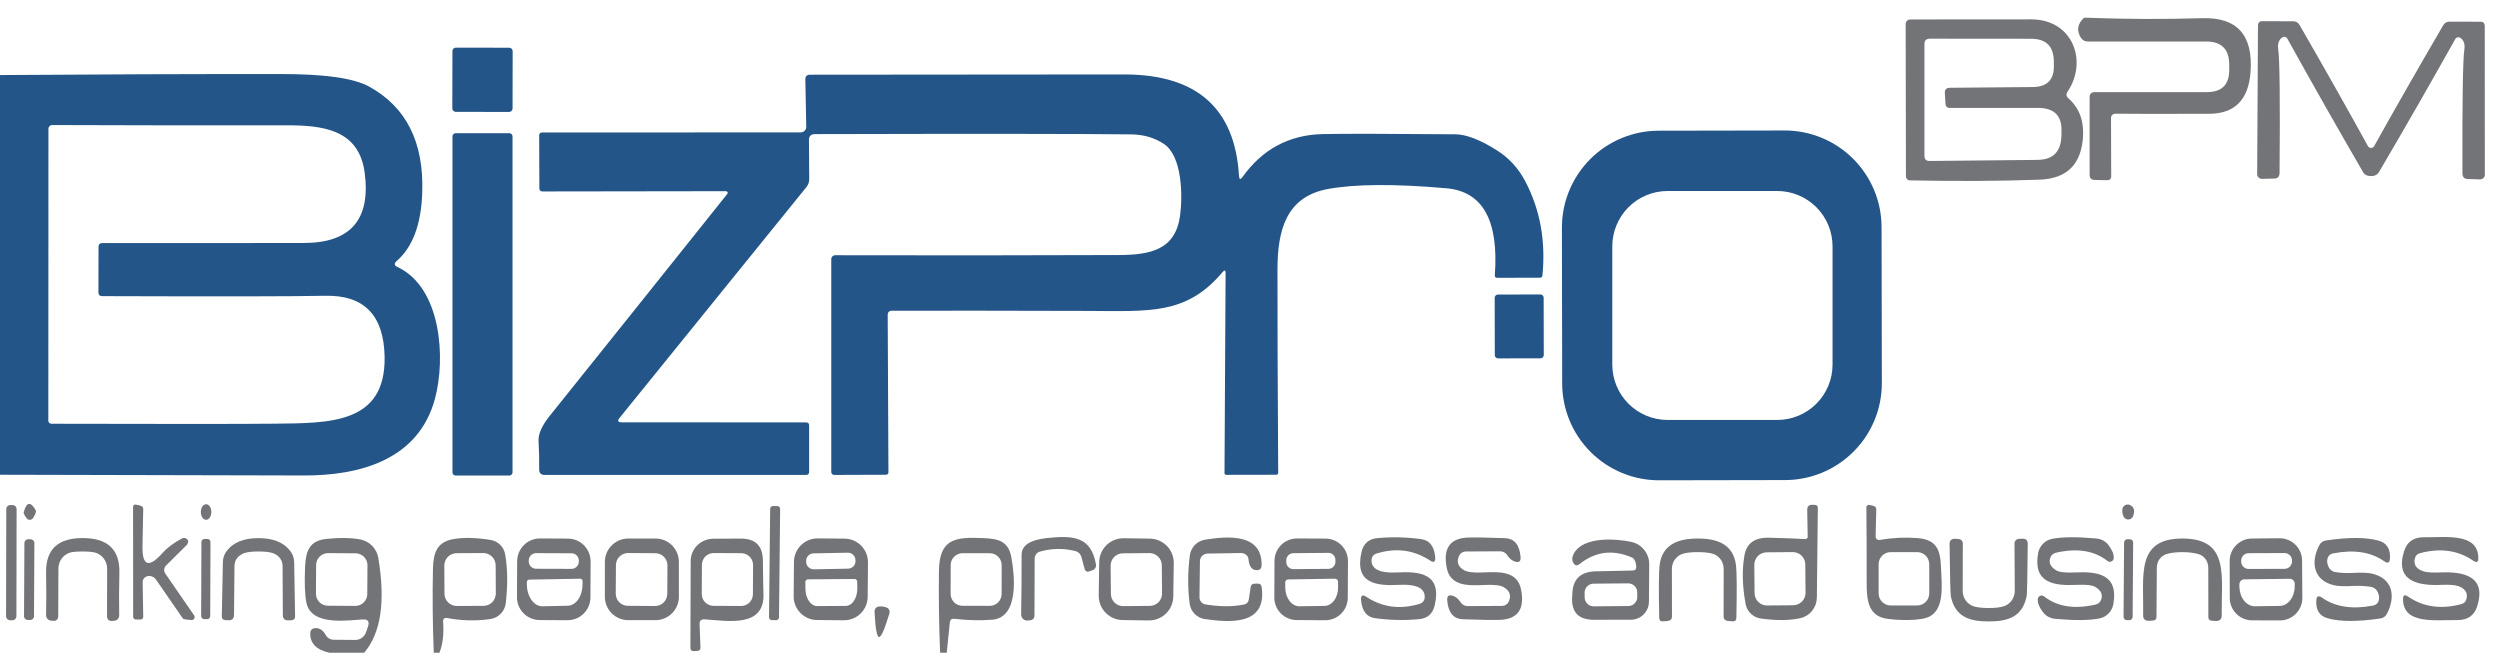 <svg width="110" height="29" viewBox="0 0 110 29" fill="none" xmlns="http://www.w3.org/2000/svg">
<path d="M91.847 0.781C93.524 0.844 95.207 0.851 96.897 0.8C98.434 0.753 99.144 1.544 99.024 3.175C98.933 4.394 98.324 5.005 97.196 5.007C94.977 5.013 93.605 5.011 93.081 5.003C93.055 5.003 93.029 5.007 93.005 5.016C92.981 5.025 92.96 5.039 92.941 5.056C92.923 5.073 92.908 5.094 92.899 5.116C92.889 5.139 92.885 5.163 92.885 5.187L92.893 7.757C92.893 7.874 92.828 7.932 92.698 7.929L92.155 7.917C92.014 7.914 91.943 7.837 91.943 7.685V4.277C91.943 4.128 92.022 4.053 92.179 4.053H97.1C97.763 4.053 98.091 3.723 98.086 3.064V2.832C98.081 2.162 97.743 1.826 97.072 1.826H91.871C91.728 1.826 91.62 1.765 91.548 1.643C91.362 1.334 91.411 1.047 91.696 0.781H91.847Z" fill="#727477"/>
<path d="M91.013 4.329C91.521 4.776 91.729 5.4 91.636 6.201C91.511 7.294 90.882 7.862 89.748 7.905C88.021 7.969 86.116 7.979 84.033 7.937C83.987 7.936 83.943 7.917 83.911 7.884C83.879 7.851 83.861 7.807 83.861 7.761L83.849 1.056C83.849 1.003 83.871 0.952 83.908 0.915C83.947 0.877 83.999 0.856 84.052 0.856C87.352 0.851 89.137 0.85 89.409 0.852C91.217 0.876 91.868 2.708 90.973 4.033C90.899 4.143 90.912 4.241 91.013 4.329ZM85.793 3.862L89.437 3.83C90.07 3.825 90.382 3.511 90.371 2.888L90.367 2.676C90.354 2.032 90.022 1.709 89.373 1.706L84.919 1.702C84.756 1.702 84.675 1.78 84.675 1.934V6.851C84.675 7.008 84.751 7.085 84.903 7.083L89.644 7.035C90.334 7.03 90.686 6.674 90.702 5.969L90.706 5.75C90.719 5.084 90.377 4.751 89.68 4.748H85.801C85.673 4.748 85.606 4.685 85.601 4.56L85.573 4.093C85.565 3.942 85.638 3.864 85.793 3.862Z" fill="#727477"/>
<path d="M104.328 6.508C104.355 6.508 104.381 6.501 104.408 6.488C104.429 6.477 104.448 6.457 104.464 6.428C105.361 4.818 106.373 3.046 107.501 1.112C107.565 1.005 107.66 0.952 107.785 0.952L109.142 0.956C109.267 0.956 109.329 1.023 109.329 1.156L109.333 7.693C109.333 7.72 109.328 7.747 109.317 7.772C109.305 7.796 109.289 7.819 109.269 7.837C109.248 7.856 109.224 7.871 109.197 7.88C109.171 7.89 109.142 7.894 109.114 7.893L108.587 7.877C108.427 7.874 108.347 7.789 108.347 7.622C108.337 4.458 108.365 2.644 108.431 2.181C108.466 1.934 108.405 1.761 108.248 1.663C108.23 1.651 108.21 1.644 108.19 1.64C108.169 1.637 108.148 1.638 108.128 1.643C108.108 1.649 108.088 1.658 108.072 1.671C108.056 1.684 108.042 1.7 108.032 1.718C106.96 3.634 105.841 5.585 104.676 7.57C104.606 7.689 104.489 7.749 104.324 7.749C104.159 7.749 104.042 7.689 103.973 7.57C102.818 5.579 101.709 3.624 100.644 1.702C100.635 1.684 100.622 1.667 100.605 1.654C100.589 1.641 100.57 1.631 100.55 1.625C100.529 1.62 100.508 1.618 100.487 1.621C100.467 1.624 100.447 1.631 100.429 1.643C100.272 1.741 100.209 1.914 100.241 2.162C100.308 2.624 100.328 4.438 100.301 7.602C100.301 7.769 100.221 7.854 100.062 7.857L99.535 7.869C99.506 7.87 99.478 7.866 99.451 7.856C99.425 7.847 99.4 7.832 99.38 7.813C99.359 7.795 99.343 7.772 99.332 7.748C99.321 7.723 99.315 7.696 99.315 7.669L99.351 1.132C99.351 0.999 99.414 0.932 99.539 0.932L100.896 0.936C101.021 0.936 101.115 0.989 101.179 1.096C102.297 3.036 103.3 4.813 104.189 6.428C104.205 6.457 104.223 6.477 104.244 6.488C104.271 6.501 104.299 6.508 104.328 6.508Z" fill="#727477"/>
<path d="M22.406 2.1L20.059 2.096C19.975 2.095 19.907 2.163 19.907 2.247L19.902 4.769C19.902 4.853 19.97 4.921 20.054 4.921L22.401 4.926C22.484 4.926 22.552 4.858 22.553 4.774L22.557 2.252C22.557 2.168 22.489 2.1 22.406 2.1Z" fill="#235589"/>
<path d="M0 20.889V3.303C4.14 3.271 8.282 3.256 12.425 3.259C14.296 3.259 15.565 3.441 16.233 3.806C17.872 4.7 18.654 6.254 18.579 8.468C18.534 9.867 18.159 10.873 17.454 11.485C17.331 11.594 17.343 11.682 17.49 11.749C19.418 12.651 19.621 15.76 19.138 17.544C18.416 20.238 15.825 20.928 13.371 20.921C8.914 20.91 4.457 20.899 0 20.889ZM4.506 10.695C7.641 10.698 10.596 10.696 13.371 10.691C15.428 10.688 16.319 9.656 16.045 7.594C15.79 5.666 14.149 5.51 12.573 5.514C9.148 5.519 5.721 5.516 2.291 5.502C2.249 5.502 2.208 5.519 2.178 5.549C2.148 5.579 2.131 5.62 2.131 5.662L2.127 18.514C2.127 18.549 2.142 18.582 2.167 18.607C2.193 18.632 2.227 18.645 2.263 18.645C7.407 18.659 10.677 18.657 12.074 18.642C14.472 18.614 16.967 18.669 16.923 15.712C16.894 13.876 16.024 12.977 14.313 13.014C12.998 13.043 9.728 13.048 4.502 13.03C4.385 13.03 4.328 12.973 4.331 12.858L4.335 10.863C4.335 10.751 4.392 10.695 4.506 10.695Z" fill="#235589"/>
<path d="M53.787 11.98C52.186 13.872 50.566 13.688 47.804 13.68C44.422 13.67 41.572 13.667 39.254 13.672C39.124 13.672 39.059 13.736 39.059 13.864L39.091 20.773C39.091 20.847 39.054 20.886 38.979 20.889L36.708 20.897C36.691 20.897 36.673 20.894 36.658 20.888C36.642 20.882 36.627 20.873 36.615 20.862C36.602 20.85 36.593 20.837 36.586 20.821C36.58 20.806 36.576 20.79 36.576 20.773V11.401C36.576 11.356 36.594 11.312 36.628 11.28C36.66 11.248 36.705 11.23 36.752 11.23C40.889 11.24 45.035 11.238 49.189 11.222C50.598 11.218 51.715 11.01 51.923 9.49C52.042 8.615 52.019 6.875 51.216 6.336C50.804 6.062 50.326 5.921 49.783 5.913C47.599 5.887 42.957 5.883 35.858 5.901C35.682 5.901 35.594 5.989 35.594 6.165L35.606 7.881C35.609 8.007 35.564 8.133 35.479 8.236L27.265 18.382C27.155 18.515 27.186 18.582 27.356 18.582L35.467 18.586C35.557 18.586 35.602 18.63 35.602 18.717V20.757C35.602 20.85 35.557 20.897 35.467 20.897H23.964C23.801 20.897 23.722 20.816 23.724 20.653C23.73 20.233 23.72 19.816 23.696 19.404C23.68 19.095 23.845 18.725 24.191 18.294C26.575 15.322 29.179 12.068 32.002 8.532C32.011 8.521 32.017 8.508 32.019 8.495C32.02 8.481 32.018 8.467 32.011 8.455C32.005 8.442 31.995 8.431 31.983 8.424C31.971 8.416 31.957 8.412 31.942 8.412L23.872 8.424C23.779 8.424 23.732 8.377 23.732 8.284L23.724 5.961C23.724 5.873 23.768 5.83 23.856 5.83L35.223 5.825C35.257 5.825 35.289 5.819 35.32 5.807C35.351 5.795 35.379 5.777 35.402 5.755C35.426 5.733 35.444 5.706 35.457 5.677C35.469 5.648 35.475 5.617 35.475 5.586L35.435 3.495C35.432 3.356 35.502 3.287 35.646 3.287C44.807 3.279 49.423 3.275 49.492 3.275C52.666 3.283 54.341 4.773 54.517 7.745C54.528 7.902 54.578 7.917 54.669 7.789C55.544 6.568 56.712 5.939 58.173 5.901C59.022 5.88 60.974 5.883 64.028 5.909C64.512 5.912 65.123 6.146 65.86 6.612C66.387 6.944 66.799 7.39 67.097 7.949C67.76 9.197 68.017 10.584 67.868 12.112C67.863 12.184 67.823 12.22 67.748 12.22L65.88 12.223C65.8 12.223 65.764 12.186 65.772 12.112C65.951 9.701 65.242 8.425 63.645 8.284C61.373 8.085 59.634 8.095 58.428 8.316C56.581 8.659 56.213 10.14 56.209 11.848C56.206 14.049 56.217 17.032 56.241 20.797C56.241 20.858 56.211 20.889 56.149 20.889L53.962 20.893C53.906 20.893 53.878 20.867 53.878 20.817L53.926 12.012C53.926 11.882 53.88 11.871 53.787 11.98Z" fill="#235589"/>
<path d="M82.801 16.853C82.802 17.413 82.693 17.967 82.48 18.485C82.266 19.003 81.953 19.473 81.558 19.869C81.163 20.266 80.694 20.581 80.177 20.796C79.66 21.011 79.106 21.122 78.546 21.123L73.006 21.133C72.446 21.134 71.892 21.025 71.374 20.811C70.856 20.598 70.386 20.285 69.99 19.89C69.593 19.494 69.278 19.025 69.063 18.508C68.848 17.991 68.737 17.437 68.736 16.878L68.724 10.021C68.723 9.461 68.832 8.906 69.046 8.389C69.259 7.871 69.572 7.401 69.967 7.004C70.362 6.608 70.832 6.293 71.349 6.078C71.865 5.863 72.419 5.751 72.979 5.751L78.519 5.741C79.079 5.74 79.633 5.849 80.151 6.062C80.669 6.276 81.139 6.589 81.536 6.984C81.932 7.379 82.247 7.849 82.462 8.365C82.677 8.882 82.788 9.436 82.789 9.996L82.801 16.853ZM80.632 10.839C80.632 10.519 80.569 10.202 80.447 9.907C80.324 9.611 80.145 9.343 79.919 9.117C79.693 8.891 79.424 8.712 79.129 8.589C78.834 8.467 78.517 8.404 78.197 8.404H73.376C72.73 8.404 72.111 8.66 71.654 9.117C71.198 9.574 70.941 10.193 70.941 10.839V16.043C70.941 16.689 71.198 17.308 71.654 17.765C72.111 18.221 72.73 18.478 73.376 18.478H78.197C78.517 18.478 78.834 18.415 79.129 18.293C79.424 18.17 79.693 17.991 79.919 17.765C80.145 17.539 80.324 17.27 80.447 16.975C80.569 16.68 80.632 16.363 80.632 16.043V10.839Z" fill="#235589"/>
<path d="M22.411 5.861H20.048C19.971 5.861 19.909 5.924 19.909 6.001V20.785C19.909 20.862 19.971 20.924 20.048 20.924H22.411C22.488 20.924 22.551 20.862 22.551 20.785V6.001C22.551 5.924 22.488 5.861 22.411 5.861Z" fill="#235589"/>
<path d="M67.778 12.956L65.91 12.96C65.83 12.96 65.766 13.024 65.766 13.104L65.771 15.626C65.771 15.705 65.835 15.77 65.915 15.769L67.782 15.766C67.862 15.766 67.926 15.702 67.926 15.622L67.921 13.1C67.921 13.02 67.857 12.956 67.778 12.956Z" fill="#235589"/>
<path d="M0.551 22.222L0.455 22.222C0.356 22.221 0.276 22.302 0.276 22.401L0.267 27.111C0.267 27.21 0.347 27.29 0.447 27.291L0.542 27.291C0.642 27.291 0.722 27.211 0.722 27.111L0.731 22.402C0.731 22.302 0.65 22.222 0.551 22.222Z" fill="#727477"/>
<path d="M1.042 22.541C1.167 22.083 1.342 22.051 1.569 22.445C1.603 22.504 1.566 22.619 1.457 22.793C1.441 22.816 1.42 22.836 1.395 22.85C1.37 22.864 1.342 22.872 1.313 22.873C1.285 22.873 1.257 22.867 1.232 22.855C1.207 22.842 1.185 22.823 1.169 22.8C1.074 22.67 1.031 22.584 1.042 22.541Z" fill="#727477"/>
<path d="M6.278 25.618L6.302 27.135C6.305 27.217 6.257 27.259 6.159 27.259H6.007C5.908 27.259 5.859 27.217 5.859 27.135L5.855 22.317C5.855 22.219 5.91 22.183 6.019 22.21L6.175 22.246C6.262 22.267 6.305 22.322 6.302 22.409L6.27 24.03C6.254 24.91 6.551 25.008 7.16 24.321C7.357 24.1 7.635 23.893 7.995 23.698C8.077 23.653 8.154 23.66 8.226 23.718C8.269 23.753 8.286 23.794 8.278 23.842C8.273 23.871 8.266 23.898 8.257 23.919C8.248 23.941 8.237 23.959 8.226 23.97L7.308 24.88C7.261 24.927 7.232 24.989 7.225 25.054C7.219 25.119 7.235 25.183 7.272 25.235L8.541 27.075C8.556 27.096 8.565 27.121 8.566 27.147C8.566 27.173 8.559 27.198 8.545 27.22C8.531 27.242 8.511 27.26 8.487 27.271C8.463 27.282 8.436 27.286 8.41 27.283L8.162 27.255C8.098 27.247 8.057 27.229 8.038 27.203L6.865 25.503C6.826 25.445 6.769 25.399 6.704 25.372C6.638 25.344 6.567 25.336 6.501 25.349C6.435 25.362 6.378 25.395 6.338 25.444C6.297 25.492 6.277 25.553 6.278 25.618Z" fill="#727477"/>
<path d="M8.837 22.529C8.836 22.718 8.94 22.872 9.068 22.872C9.195 22.872 9.299 22.719 9.3 22.529C9.3 22.34 9.197 22.186 9.069 22.186C8.941 22.186 8.837 22.339 8.837 22.529Z" fill="#727477"/>
<path d="M34.204 22.267L34.012 22.265C33.944 22.264 33.888 22.319 33.887 22.387L33.837 27.16C33.836 27.229 33.891 27.285 33.959 27.285L34.151 27.288C34.219 27.288 34.275 27.233 34.276 27.165L34.326 22.392C34.327 22.323 34.272 22.267 34.204 22.267Z" fill="#727477"/>
<path d="M79.538 23.627L79.518 22.437C79.516 22.283 79.59 22.207 79.742 22.21L79.858 22.214C79.892 22.214 79.924 22.226 79.948 22.249C79.972 22.271 79.985 22.302 79.985 22.334L79.942 26.285C79.939 26.5 79.867 26.707 79.734 26.873C79.603 27.039 79.419 27.154 79.215 27.199C78.747 27.305 78.168 27.311 77.479 27.215C77.314 27.193 77.16 27.119 77.039 27.005C76.919 26.891 76.838 26.742 76.808 26.58C76.662 25.798 76.645 25.082 76.756 24.433C76.849 23.901 77.212 23.643 77.842 23.659C78.696 23.683 79.188 23.701 79.319 23.715C79.465 23.73 79.538 23.701 79.538 23.627ZM79.433 24.834C79.433 24.762 79.418 24.691 79.389 24.625C79.362 24.559 79.321 24.499 79.27 24.449C79.218 24.399 79.158 24.359 79.091 24.332C79.025 24.305 78.953 24.292 78.881 24.292L77.732 24.302C77.66 24.303 77.589 24.318 77.523 24.346C77.457 24.374 77.397 24.415 77.347 24.466C77.296 24.517 77.257 24.578 77.23 24.644C77.203 24.711 77.189 24.782 77.19 24.854L77.201 26.099C77.201 26.171 77.216 26.242 77.245 26.308C77.272 26.374 77.313 26.434 77.364 26.484C77.416 26.535 77.477 26.574 77.543 26.601C77.609 26.628 77.681 26.642 77.753 26.641L78.902 26.631C78.974 26.63 79.045 26.616 79.111 26.587C79.177 26.559 79.237 26.519 79.287 26.468C79.338 26.416 79.377 26.356 79.404 26.289C79.431 26.223 79.445 26.151 79.444 26.079L79.433 24.834Z" fill="#727477"/>
<path d="M82.767 23.75C83.299 23.657 83.842 23.633 84.396 23.678C85.182 23.746 85.374 24.169 85.402 24.928C85.438 25.742 85.561 26.744 84.931 27.111C84.516 27.351 83.402 27.287 83.011 27.223C82.189 27.095 82.133 26.385 82.133 25.626C82.135 24.527 82.132 23.426 82.121 22.322C82.12 22.306 82.124 22.29 82.13 22.275C82.137 22.261 82.147 22.248 82.16 22.238C82.173 22.228 82.187 22.221 82.204 22.218C82.22 22.214 82.237 22.214 82.252 22.218L82.4 22.25C82.507 22.271 82.559 22.326 82.556 22.413L82.528 23.575C82.523 23.721 82.603 23.78 82.767 23.75ZM84.887 24.824C84.887 24.754 84.873 24.685 84.846 24.621C84.82 24.556 84.781 24.498 84.731 24.449C84.682 24.399 84.623 24.36 84.559 24.334C84.495 24.307 84.426 24.293 84.356 24.293H83.19C83.049 24.293 82.915 24.349 82.815 24.449C82.715 24.548 82.66 24.683 82.66 24.824V26.109C82.66 26.25 82.715 26.385 82.815 26.485C82.915 26.584 83.049 26.64 83.19 26.64H84.356C84.426 26.64 84.495 26.626 84.559 26.6C84.623 26.573 84.682 26.534 84.731 26.485C84.781 26.435 84.82 26.377 84.846 26.312C84.873 26.248 84.887 26.179 84.887 26.109V24.824Z" fill="#727477"/>
<path d="M93.38 22.437C93.38 22.398 93.39 22.358 93.409 22.323C93.428 22.288 93.455 22.259 93.488 22.237C93.522 22.215 93.56 22.202 93.6 22.199C93.639 22.195 93.679 22.202 93.715 22.218C93.902 22.303 93.948 22.468 93.855 22.713C93.84 22.751 93.815 22.785 93.782 22.81C93.75 22.836 93.711 22.852 93.67 22.857C93.629 22.862 93.587 22.855 93.55 22.838C93.512 22.821 93.48 22.794 93.456 22.761C93.405 22.686 93.38 22.578 93.38 22.437Z" fill="#727477"/>
<path d="M3.644 23.674C4.666 23.678 5.284 24.11 5.253 25.227C5.237 25.863 5.234 26.478 5.245 27.071C5.247 27.133 5.225 27.193 5.183 27.239C5.141 27.284 5.083 27.311 5.021 27.315L4.909 27.323C4.884 27.324 4.858 27.32 4.834 27.312C4.81 27.303 4.788 27.289 4.769 27.271C4.75 27.253 4.735 27.231 4.725 27.207C4.715 27.183 4.71 27.157 4.71 27.131L4.714 25.02C4.715 24.848 4.655 24.681 4.546 24.548C4.436 24.416 4.284 24.327 4.115 24.297C3.995 24.276 3.838 24.265 3.644 24.265C3.447 24.265 3.289 24.275 3.169 24.293C3.001 24.323 2.848 24.412 2.739 24.544C2.629 24.677 2.569 24.843 2.57 25.016L2.562 27.127C2.562 27.153 2.557 27.179 2.547 27.203C2.537 27.227 2.522 27.249 2.503 27.267C2.485 27.285 2.462 27.299 2.438 27.308C2.414 27.317 2.388 27.32 2.363 27.319L2.251 27.307C2.189 27.303 2.131 27.276 2.089 27.231C2.048 27.185 2.025 27.125 2.028 27.063C2.041 26.47 2.041 25.855 2.028 25.219C2.004 24.102 2.622 23.674 3.644 23.674Z" fill="#727477"/>
<path d="M11.375 23.678C12.024 23.678 12.491 23.869 12.776 24.249C12.883 24.389 12.941 24.56 12.944 24.736L12.984 27.111C12.986 27.226 12.931 27.285 12.816 27.291L12.692 27.295C12.527 27.303 12.445 27.223 12.445 27.055L12.433 24.884C12.433 24.766 12.39 24.649 12.311 24.55C12.232 24.451 12.121 24.375 11.994 24.333C11.85 24.288 11.644 24.265 11.375 24.265C11.106 24.265 10.9 24.288 10.757 24.333C10.63 24.375 10.519 24.45 10.44 24.548C10.361 24.646 10.319 24.762 10.318 24.88L10.297 27.051C10.297 27.219 10.215 27.299 10.05 27.291L9.926 27.287C9.812 27.281 9.756 27.221 9.759 27.107L9.807 24.732C9.809 24.556 9.868 24.385 9.974 24.245C10.259 23.865 10.726 23.676 11.375 23.678Z" fill="#727477"/>
<path d="M16.025 28.72H14.488C13.93 28.595 13.65 28.315 13.65 27.881C13.65 27.724 13.729 27.643 13.886 27.638C14.069 27.633 14.217 27.732 14.329 27.937C14.363 28 14.413 28.053 14.474 28.09C14.535 28.127 14.604 28.148 14.676 28.149L15.634 28.157C15.739 28.158 15.842 28.124 15.929 28.06C16.015 27.997 16.079 27.906 16.113 27.802L16.193 27.562C16.265 27.344 16.186 27.241 15.957 27.255C15.331 27.287 13.698 27.562 13.483 26.524C13.413 26.184 13.393 25.657 13.423 24.944C13.455 24.225 13.626 23.786 14.373 23.71C14.947 23.652 15.44 23.66 15.849 23.734C16.049 23.772 16.231 23.869 16.373 24.014C16.515 24.158 16.61 24.342 16.644 24.541C16.968 26.459 16.762 27.852 16.025 28.72ZM16.169 24.876C16.17 24.807 16.157 24.738 16.13 24.674C16.104 24.61 16.066 24.552 16.017 24.502C15.969 24.453 15.911 24.414 15.847 24.387C15.784 24.36 15.715 24.346 15.646 24.345L14.441 24.337C14.371 24.336 14.303 24.349 14.239 24.376C14.175 24.402 14.116 24.44 14.067 24.489C14.018 24.537 13.979 24.595 13.952 24.659C13.925 24.723 13.911 24.791 13.91 24.86L13.901 26.121C13.901 26.191 13.914 26.259 13.94 26.323C13.966 26.387 14.004 26.446 14.053 26.495C14.101 26.544 14.159 26.583 14.223 26.61C14.287 26.637 14.355 26.651 14.424 26.652L15.63 26.66C15.699 26.661 15.768 26.648 15.832 26.622C15.896 26.596 15.954 26.557 16.003 26.509C16.053 26.46 16.092 26.402 16.119 26.338C16.146 26.275 16.16 26.206 16.16 26.137L16.169 24.876Z" fill="#727477"/>
<path d="M19.334 28.72C19.251 28.72 19.169 28.72 19.086 28.72C19.036 27.495 19.024 26.265 19.05 25.028C19.066 24.305 19.234 23.842 19.96 23.718C20.41 23.641 20.953 23.655 21.589 23.758C21.748 23.784 21.895 23.859 22.01 23.973C22.124 24.086 22.2 24.233 22.227 24.393C22.337 25.018 22.346 25.731 22.255 26.532C22.236 26.709 22.159 26.874 22.035 27.002C21.911 27.13 21.749 27.213 21.573 27.239C20.958 27.329 20.329 27.315 19.685 27.195C19.549 27.168 19.487 27.226 19.497 27.366C19.537 27.901 19.483 28.352 19.334 28.72ZM21.809 24.874C21.809 24.803 21.794 24.732 21.767 24.666C21.739 24.601 21.699 24.541 21.648 24.491C21.598 24.441 21.537 24.401 21.471 24.374C21.405 24.347 21.335 24.334 21.264 24.334L20.09 24.34C20.019 24.34 19.948 24.355 19.883 24.383C19.817 24.41 19.757 24.451 19.707 24.501C19.657 24.552 19.617 24.612 19.59 24.678C19.563 24.744 19.55 24.814 19.55 24.886L19.557 26.123C19.557 26.194 19.571 26.265 19.599 26.331C19.627 26.396 19.667 26.456 19.718 26.506C19.768 26.556 19.828 26.596 19.894 26.623C19.96 26.65 20.031 26.663 20.102 26.663L21.276 26.657C21.347 26.657 21.417 26.642 21.483 26.615C21.549 26.587 21.608 26.547 21.659 26.496C21.709 26.445 21.748 26.385 21.775 26.319C21.802 26.253 21.816 26.183 21.816 26.111L21.809 24.874Z" fill="#727477"/>
<path d="M25.979 26.289C25.978 26.556 25.87 26.811 25.681 26.999C25.491 27.187 25.235 27.291 24.968 27.29L23.747 27.283C23.48 27.282 23.225 27.175 23.037 26.985C22.849 26.796 22.745 26.539 22.746 26.272L22.755 24.692C22.756 24.425 22.863 24.17 23.053 23.982C23.242 23.795 23.499 23.69 23.766 23.691L24.987 23.698C25.254 23.699 25.509 23.806 25.697 23.996C25.884 24.186 25.989 24.442 25.987 24.709L25.979 26.289ZM25.468 24.668C25.469 24.626 25.46 24.584 25.444 24.544C25.428 24.505 25.404 24.469 25.375 24.439C25.345 24.409 25.309 24.385 25.27 24.369C25.231 24.352 25.189 24.344 25.146 24.344L23.59 24.338C23.547 24.338 23.505 24.346 23.466 24.363C23.427 24.379 23.391 24.402 23.361 24.432C23.331 24.462 23.307 24.498 23.29 24.537C23.274 24.576 23.265 24.618 23.265 24.66L23.265 24.701C23.265 24.743 23.273 24.785 23.289 24.824C23.305 24.863 23.329 24.899 23.359 24.929C23.389 24.959 23.424 24.983 23.464 25C23.503 25.016 23.545 25.025 23.587 25.025L25.144 25.03C25.186 25.03 25.228 25.022 25.268 25.006C25.307 24.99 25.343 24.966 25.373 24.936C25.403 24.907 25.427 24.871 25.443 24.832C25.46 24.793 25.468 24.751 25.468 24.708L25.468 24.668ZM25.524 25.463L23.281 25.503C23.268 25.503 23.254 25.506 23.242 25.512C23.229 25.518 23.218 25.526 23.209 25.536C23.2 25.546 23.192 25.558 23.188 25.57C23.183 25.583 23.181 25.597 23.181 25.61V25.73C23.184 25.856 23.203 25.981 23.239 26.096C23.275 26.212 23.326 26.317 23.39 26.405C23.454 26.493 23.529 26.562 23.611 26.609C23.693 26.655 23.78 26.678 23.868 26.676L24.985 26.652C25.162 26.648 25.329 26.544 25.45 26.362C25.571 26.18 25.637 25.936 25.632 25.682V25.562C25.631 25.549 25.628 25.535 25.623 25.523C25.617 25.511 25.609 25.499 25.599 25.49C25.589 25.481 25.577 25.474 25.564 25.469C25.552 25.464 25.538 25.462 25.524 25.463Z" fill="#727477"/>
<path d="M29.871 26.257C29.871 26.53 29.762 26.792 29.569 26.985C29.376 27.178 29.114 27.287 28.841 27.287H27.644C27.37 27.287 27.109 27.178 26.916 26.985C26.722 26.792 26.614 26.53 26.614 26.257V24.724C26.614 24.451 26.722 24.189 26.916 23.996C27.109 23.803 27.37 23.695 27.644 23.695H28.841C29.114 23.695 29.376 23.803 29.569 23.996C29.762 24.189 29.871 24.451 29.871 24.724V26.257ZM29.368 24.88C29.369 24.81 29.355 24.74 29.329 24.675C29.303 24.61 29.264 24.551 29.214 24.501C29.165 24.451 29.106 24.411 29.042 24.383C28.977 24.356 28.907 24.342 28.837 24.341L27.64 24.333C27.57 24.332 27.5 24.346 27.435 24.372C27.37 24.399 27.311 24.438 27.261 24.487C27.21 24.536 27.171 24.595 27.143 24.66C27.116 24.724 27.102 24.794 27.101 24.864L27.093 26.117C27.092 26.188 27.105 26.257 27.132 26.322C27.158 26.387 27.197 26.447 27.247 26.497C27.296 26.547 27.355 26.586 27.419 26.614C27.484 26.641 27.553 26.655 27.624 26.656L28.821 26.664C28.891 26.665 28.961 26.651 29.026 26.625C29.091 26.599 29.15 26.559 29.2 26.51C29.25 26.461 29.29 26.402 29.317 26.337C29.345 26.273 29.359 26.203 29.36 26.133L29.368 24.88Z" fill="#727477"/>
<path d="M30.781 27.454L30.821 28.492C30.823 28.585 30.779 28.634 30.689 28.64L30.533 28.648C30.43 28.653 30.378 28.604 30.378 28.5L30.39 24.68C30.391 24.421 30.497 24.172 30.686 23.989C30.874 23.805 31.129 23.703 31.395 23.703L32.597 23.698C33.236 23.696 33.559 24.014 33.567 24.652C33.577 25.515 33.585 25.984 33.591 26.061C33.694 27.642 32.026 27.319 31.012 27.251C30.853 27.24 30.776 27.308 30.781 27.454ZM33.135 24.862C33.135 24.794 33.122 24.726 33.096 24.663C33.071 24.6 33.033 24.543 32.985 24.494C32.937 24.446 32.88 24.407 32.817 24.381C32.754 24.354 32.687 24.341 32.619 24.34L31.406 24.334C31.337 24.334 31.27 24.347 31.207 24.372C31.144 24.398 31.086 24.436 31.038 24.484C30.989 24.532 30.951 24.589 30.924 24.652C30.898 24.715 30.884 24.782 30.884 24.85L30.877 26.135C30.877 26.203 30.89 26.271 30.916 26.334C30.941 26.397 30.979 26.454 31.027 26.503C31.075 26.551 31.132 26.59 31.195 26.616C31.258 26.643 31.325 26.657 31.393 26.657L32.607 26.663C32.675 26.663 32.742 26.651 32.806 26.625C32.869 26.599 32.926 26.561 32.974 26.513C33.023 26.465 33.061 26.408 33.088 26.345C33.114 26.283 33.128 26.215 33.128 26.147L33.135 24.862Z" fill="#727477"/>
<path d="M38.178 26.263C38.175 26.538 38.064 26.801 37.868 26.994C37.671 27.187 37.406 27.294 37.131 27.292L35.95 27.281C35.675 27.279 35.412 27.167 35.219 26.971C35.026 26.775 34.919 26.51 34.921 26.235L34.934 24.718C34.937 24.443 35.048 24.18 35.245 23.987C35.441 23.794 35.706 23.687 35.981 23.689L37.163 23.7C37.438 23.702 37.701 23.814 37.894 24.01C38.087 24.206 38.193 24.471 38.191 24.747L38.178 26.263ZM37.641 24.643C37.639 24.556 37.603 24.472 37.54 24.411C37.477 24.35 37.392 24.317 37.304 24.319L35.795 24.348C35.752 24.349 35.709 24.358 35.669 24.375C35.629 24.393 35.593 24.418 35.563 24.449C35.533 24.48 35.509 24.517 35.493 24.558C35.477 24.599 35.469 24.642 35.47 24.685L35.471 24.725C35.473 24.813 35.509 24.897 35.573 24.957C35.636 25.018 35.721 25.052 35.809 25.05L37.317 25.021C37.361 25.02 37.404 25.011 37.444 24.993C37.483 24.976 37.519 24.951 37.55 24.919C37.58 24.888 37.603 24.851 37.619 24.811C37.635 24.77 37.643 24.727 37.642 24.683L37.641 24.643ZM37.598 25.475L35.554 25.491C35.538 25.491 35.522 25.494 35.508 25.5C35.493 25.506 35.48 25.515 35.468 25.527C35.457 25.539 35.448 25.552 35.443 25.567C35.437 25.582 35.434 25.598 35.435 25.614L35.439 25.91C35.44 26.111 35.496 26.304 35.593 26.446C35.691 26.588 35.821 26.668 35.958 26.668L37.211 26.66C37.279 26.66 37.346 26.64 37.408 26.602C37.471 26.563 37.527 26.506 37.574 26.435C37.622 26.364 37.659 26.279 37.684 26.186C37.71 26.094 37.722 25.994 37.722 25.894L37.718 25.594C37.718 25.563 37.705 25.532 37.682 25.51C37.66 25.487 37.63 25.475 37.598 25.475Z" fill="#727477"/>
<path d="M41.657 28.72H41.366C41.315 27.535 41.298 26.338 41.314 25.127C41.33 23.695 42.032 23.619 43.282 23.678C43.888 23.706 44.367 23.786 44.499 24.517C44.639 25.279 44.858 27.167 43.661 27.267C43.137 27.309 42.58 27.296 41.992 27.227C41.873 27.213 41.806 27.267 41.793 27.386L41.657 28.72ZM44.073 24.866C44.073 24.797 44.06 24.729 44.033 24.666C44.007 24.602 43.969 24.545 43.92 24.496C43.872 24.447 43.814 24.409 43.751 24.382C43.687 24.356 43.62 24.342 43.551 24.342L42.353 24.34C42.285 24.34 42.217 24.353 42.154 24.38C42.09 24.406 42.032 24.444 41.984 24.493C41.935 24.541 41.897 24.599 41.87 24.662C41.843 24.725 41.83 24.793 41.83 24.862L41.828 26.131C41.828 26.2 41.841 26.268 41.867 26.331C41.893 26.395 41.932 26.453 41.98 26.501C42.029 26.55 42.086 26.588 42.15 26.615C42.213 26.641 42.281 26.655 42.35 26.655L43.547 26.657C43.616 26.657 43.683 26.644 43.747 26.618C43.81 26.591 43.868 26.553 43.917 26.505C43.966 26.456 44.004 26.399 44.031 26.335C44.057 26.272 44.071 26.204 44.071 26.135L44.073 24.866Z" fill="#727477"/>
<path d="M45.525 24.581L45.517 27.087C45.517 27.138 45.499 27.188 45.467 27.226C45.434 27.263 45.389 27.287 45.341 27.291L45.217 27.303C45.181 27.307 45.144 27.302 45.109 27.291C45.074 27.279 45.042 27.259 45.014 27.234C44.987 27.208 44.965 27.177 44.951 27.142C44.936 27.107 44.929 27.069 44.93 27.031C44.946 26.177 44.953 25.303 44.95 24.409C44.95 23.999 45.321 23.754 46.063 23.674C47.213 23.551 48.011 23.599 48.223 24.84C48.232 24.891 48.222 24.944 48.195 24.989C48.168 25.034 48.125 25.069 48.075 25.087L47.943 25.139C47.826 25.179 47.752 25.139 47.72 25.02L47.588 24.533C47.548 24.378 47.455 24.283 47.309 24.245C46.785 24.115 46.264 24.124 45.748 24.273C45.684 24.292 45.627 24.331 45.587 24.387C45.547 24.442 45.525 24.51 45.525 24.581Z" fill="#727477"/>
<path d="M51.625 26.248C51.623 26.388 51.593 26.526 51.538 26.654C51.483 26.783 51.403 26.899 51.302 26.997C51.202 27.095 51.083 27.171 50.953 27.223C50.824 27.275 50.685 27.3 50.544 27.299L49.395 27.282C49.255 27.28 49.117 27.251 48.988 27.196C48.86 27.14 48.744 27.06 48.646 26.96C48.548 26.86 48.471 26.741 48.42 26.611C48.368 26.481 48.343 26.342 48.344 26.202L48.365 24.733C48.367 24.593 48.396 24.455 48.452 24.327C48.507 24.198 48.587 24.082 48.687 23.984C48.788 23.887 48.906 23.81 49.037 23.758C49.166 23.706 49.306 23.681 49.445 23.683L50.595 23.699C50.734 23.701 50.873 23.73 51.002 23.785C51.13 23.841 51.246 23.921 51.344 24.021C51.441 24.122 51.518 24.24 51.57 24.37C51.622 24.5 51.647 24.639 51.645 24.779L51.625 26.248ZM51.119 24.87C51.118 24.799 51.104 24.729 51.076 24.664C51.049 24.599 51.008 24.54 50.958 24.491C50.907 24.441 50.847 24.402 50.782 24.375C50.717 24.349 50.646 24.335 50.576 24.336L49.402 24.346C49.331 24.347 49.261 24.361 49.196 24.389C49.131 24.417 49.072 24.457 49.023 24.507C48.973 24.558 48.934 24.618 48.907 24.683C48.88 24.749 48.867 24.819 48.868 24.89L48.879 26.135C48.879 26.206 48.894 26.276 48.922 26.341C48.949 26.406 48.989 26.465 49.04 26.515C49.09 26.564 49.15 26.603 49.216 26.63C49.281 26.656 49.352 26.67 49.422 26.669L50.596 26.659C50.667 26.658 50.736 26.644 50.801 26.616C50.867 26.588 50.926 26.548 50.975 26.498C51.025 26.447 51.064 26.387 51.09 26.322C51.117 26.256 51.13 26.186 51.13 26.115L51.119 24.87Z" fill="#727477"/>
<path d="M52.797 24.692L52.777 26.273C52.775 26.349 52.8 26.424 52.847 26.482C52.894 26.541 52.96 26.58 53.032 26.592C53.663 26.699 54.228 26.701 54.728 26.6C54.859 26.576 54.933 26.494 54.952 26.353L55.028 25.834C55.041 25.738 55.097 25.688 55.196 25.682L55.319 25.678C55.434 25.67 55.499 25.723 55.515 25.838C55.754 27.562 54.038 27.382 53.016 27.239C52.846 27.216 52.689 27.137 52.568 27.015C52.447 26.893 52.368 26.735 52.346 26.564C52.255 25.875 52.258 25.163 52.354 24.429C52.377 24.259 52.455 24.101 52.574 23.978C52.695 23.855 52.851 23.774 53.02 23.746C53.982 23.591 55.535 23.447 55.511 24.868C55.508 25.02 55.431 25.093 55.279 25.087C55.077 25.079 54.961 24.916 54.932 24.596C54.925 24.523 54.887 24.455 54.824 24.406C54.762 24.357 54.681 24.331 54.597 24.333L53.136 24.357C53.046 24.359 52.96 24.395 52.897 24.458C52.834 24.52 52.798 24.604 52.797 24.692Z" fill="#727477"/>
<path d="M59.302 26.305C59.302 26.435 59.275 26.564 59.225 26.684C59.174 26.803 59.101 26.912 59.009 27.004C58.916 27.095 58.807 27.167 58.686 27.217C58.566 27.266 58.437 27.291 58.307 27.29L57.054 27.283C56.792 27.282 56.54 27.176 56.356 26.99C56.171 26.803 56.068 26.551 56.07 26.288L56.078 24.676C56.078 24.546 56.105 24.417 56.155 24.297C56.206 24.178 56.279 24.069 56.371 23.977C56.464 23.886 56.573 23.814 56.694 23.765C56.814 23.715 56.943 23.691 57.073 23.691L58.326 23.698C58.589 23.699 58.84 23.805 59.024 23.991C59.209 24.178 59.312 24.43 59.311 24.693L59.302 26.305ZM58.759 24.635C58.759 24.594 58.751 24.554 58.735 24.516C58.719 24.478 58.696 24.444 58.666 24.416C58.637 24.387 58.602 24.364 58.565 24.349C58.527 24.334 58.486 24.326 58.445 24.326L56.905 24.34C56.864 24.34 56.824 24.349 56.786 24.365C56.748 24.381 56.714 24.404 56.685 24.433C56.657 24.462 56.634 24.497 56.619 24.535C56.604 24.572 56.596 24.613 56.596 24.654L56.597 24.734C56.597 24.774 56.606 24.815 56.622 24.853C56.638 24.89 56.661 24.924 56.69 24.953C56.719 24.982 56.754 25.004 56.792 25.02C56.83 25.035 56.87 25.043 56.911 25.042L58.452 25.029C58.492 25.029 58.533 25.02 58.571 25.004C58.608 24.988 58.642 24.965 58.671 24.936C58.7 24.907 58.722 24.872 58.737 24.834C58.752 24.796 58.761 24.756 58.76 24.715L58.759 24.635ZM58.74 25.463L56.68 25.495C56.663 25.494 56.645 25.498 56.629 25.505C56.613 25.512 56.598 25.522 56.586 25.535C56.573 25.547 56.564 25.562 56.557 25.579C56.551 25.595 56.548 25.613 56.549 25.63L56.553 25.874C56.556 26.089 56.624 26.294 56.741 26.445C56.858 26.595 57.014 26.678 57.175 26.676L58.277 26.66C58.357 26.659 58.436 26.637 58.51 26.595C58.584 26.552 58.65 26.491 58.706 26.414C58.762 26.338 58.805 26.247 58.834 26.147C58.864 26.047 58.877 25.941 58.876 25.834L58.871 25.59C58.87 25.556 58.856 25.524 58.832 25.5C58.807 25.476 58.774 25.463 58.74 25.463Z" fill="#727477"/>
<path d="M61.566 25.734C60.556 25.786 59.582 25.682 59.909 24.281C59.994 23.914 60.224 23.713 60.6 23.678C61.246 23.617 61.892 23.632 62.535 23.722C62.906 23.773 63.11 24.042 63.15 24.529C63.163 24.726 63.087 24.771 62.923 24.664C62.207 24.193 61.419 24.091 60.56 24.357C60.502 24.375 60.451 24.409 60.413 24.456C60.375 24.503 60.353 24.56 60.348 24.62C60.335 24.847 60.44 25.006 60.664 25.099C60.847 25.177 61.116 25.206 61.47 25.187C62.48 25.135 63.453 25.239 63.126 26.64C63.041 27.007 62.811 27.208 62.436 27.243C61.789 27.304 61.144 27.289 60.5 27.199C60.13 27.148 59.925 26.88 59.885 26.393C59.872 26.196 59.948 26.151 60.113 26.257C60.828 26.728 61.616 26.83 62.476 26.564C62.533 26.547 62.584 26.512 62.622 26.465C62.66 26.418 62.682 26.361 62.687 26.301C62.7 26.075 62.595 25.915 62.372 25.822C62.188 25.745 61.92 25.715 61.566 25.734Z" fill="#727477"/>
<path d="M65.257 25.187C65.924 25.159 66.75 25.103 66.922 25.918C67.097 26.769 66.807 27.22 66.052 27.271C65.807 27.287 65.244 27.279 64.364 27.247C63.948 27.231 63.72 26.951 63.677 26.409C63.664 26.225 63.745 26.16 63.92 26.213C64.053 26.253 64.168 26.347 64.264 26.496C64.297 26.549 64.343 26.592 64.398 26.622C64.454 26.652 64.516 26.668 64.579 26.668L66.064 26.66C66.226 26.66 66.338 26.585 66.399 26.436C66.498 26.184 66.418 25.983 66.16 25.834C66.019 25.751 65.739 25.719 65.321 25.738C64.659 25.766 63.833 25.822 63.661 25.008C63.485 24.156 63.776 23.705 64.531 23.655C64.776 23.639 65.339 23.647 66.219 23.678C66.635 23.695 66.863 23.974 66.906 24.517C66.919 24.7 66.838 24.765 66.662 24.712C66.53 24.672 66.415 24.578 66.319 24.429C66.286 24.376 66.24 24.333 66.185 24.303C66.129 24.273 66.067 24.257 66.004 24.257L64.519 24.265C64.357 24.265 64.245 24.34 64.184 24.489C64.085 24.741 64.165 24.942 64.423 25.091C64.564 25.174 64.843 25.206 65.257 25.187Z" fill="#727477"/>
<path d="M91.301 25.187C92.294 25.139 93.228 25.267 92.985 26.592C92.957 26.744 92.884 26.884 92.775 26.994C92.667 27.105 92.529 27.18 92.378 27.211C91.936 27.299 91.293 27.305 90.447 27.231C90.204 27.209 90.017 27.108 89.884 26.927C89.729 26.723 89.655 26.536 89.66 26.369C89.662 26.337 89.671 26.306 89.689 26.279C89.707 26.253 89.731 26.232 89.76 26.218C89.79 26.205 89.822 26.2 89.853 26.204C89.885 26.208 89.915 26.221 89.94 26.241C90.514 26.693 91.265 26.814 92.191 26.604C92.326 26.575 92.415 26.495 92.458 26.365C92.525 26.154 92.438 25.976 92.199 25.83C92.063 25.745 91.785 25.713 91.365 25.734C90.371 25.782 89.437 25.654 89.68 24.329C89.709 24.177 89.782 24.037 89.89 23.927C89.998 23.817 90.136 23.741 90.287 23.71C90.729 23.623 91.373 23.616 92.219 23.691C92.461 23.712 92.649 23.813 92.781 23.994C92.936 24.199 93.01 24.385 93.005 24.553C93.004 24.584 92.994 24.616 92.976 24.642C92.959 24.669 92.934 24.69 92.905 24.703C92.876 24.716 92.844 24.721 92.812 24.717C92.78 24.713 92.75 24.7 92.726 24.68C92.151 24.228 91.4 24.107 90.475 24.317C90.339 24.346 90.25 24.426 90.207 24.557C90.14 24.767 90.227 24.945 90.466 25.091C90.602 25.177 90.88 25.209 91.301 25.187Z" fill="#727477"/>
<path d="M101.291 24.66L101.303 26.305C101.304 26.435 101.279 26.565 101.23 26.685C101.18 26.806 101.108 26.916 101.015 27.009C100.923 27.101 100.814 27.174 100.693 27.224C100.573 27.274 100.444 27.299 100.313 27.299L99.092 27.295C98.832 27.294 98.582 27.19 98.398 27.006C98.215 26.822 98.111 26.573 98.11 26.313L98.106 24.684C98.105 24.424 98.207 24.173 98.39 23.988C98.574 23.802 98.823 23.697 99.084 23.695L100.297 23.683C100.426 23.681 100.555 23.706 100.675 23.755C100.795 23.803 100.904 23.875 100.996 23.966C101.089 24.056 101.162 24.165 101.213 24.284C101.263 24.403 101.29 24.531 101.291 24.66ZM100.848 24.66C100.847 24.574 100.813 24.491 100.751 24.429C100.689 24.368 100.606 24.334 100.519 24.334L98.939 24.34C98.896 24.34 98.853 24.349 98.814 24.365C98.774 24.382 98.738 24.406 98.708 24.436C98.677 24.467 98.653 24.503 98.637 24.543C98.621 24.583 98.612 24.625 98.613 24.668V24.708C98.613 24.795 98.648 24.878 98.709 24.939C98.771 25 98.855 25.035 98.941 25.034L100.522 25.029C100.565 25.029 100.607 25.02 100.647 25.003C100.687 24.987 100.723 24.963 100.753 24.932C100.783 24.902 100.807 24.866 100.824 24.826C100.84 24.786 100.848 24.743 100.848 24.7V24.66ZM100.744 25.467L98.748 25.491C98.72 25.491 98.691 25.497 98.665 25.509C98.638 25.52 98.614 25.537 98.594 25.558C98.574 25.578 98.558 25.603 98.548 25.63C98.538 25.657 98.532 25.685 98.533 25.714V25.81C98.534 25.925 98.553 26.038 98.588 26.144C98.623 26.25 98.674 26.346 98.737 26.426C98.801 26.507 98.875 26.57 98.958 26.613C99.04 26.656 99.127 26.677 99.215 26.676L100.309 26.66C100.487 26.657 100.656 26.563 100.779 26.398C100.903 26.232 100.97 26.009 100.968 25.778V25.682C100.967 25.653 100.961 25.625 100.949 25.599C100.938 25.572 100.921 25.548 100.901 25.528C100.88 25.508 100.855 25.492 100.828 25.482C100.802 25.471 100.773 25.466 100.744 25.467Z" fill="#727477"/>
<path d="M107.37 25.187C108.375 25.143 109.417 25.339 108.998 26.672C108.868 27.084 108.576 27.288 108.124 27.283C107.158 27.271 105.749 27.49 105.733 26.377C105.728 26.185 105.804 26.144 105.961 26.253C106.626 26.708 107.402 26.818 108.288 26.584C108.423 26.55 108.504 26.463 108.531 26.325C108.584 26.067 108.455 25.886 108.144 25.782C108.005 25.737 107.762 25.721 107.414 25.734C106.404 25.778 105.362 25.582 105.781 24.249C105.912 23.837 106.203 23.633 106.655 23.639C107.621 23.651 109.03 23.431 109.046 24.545C109.051 24.736 108.975 24.777 108.818 24.668C108.153 24.213 107.378 24.103 106.492 24.337C106.356 24.372 106.275 24.458 106.248 24.596C106.195 24.855 106.324 25.036 106.635 25.139C106.774 25.185 107.018 25.201 107.37 25.187Z" fill="#727477"/>
<path d="M1.346 23.727L1.243 23.726C1.15 23.726 1.075 23.8 1.074 23.893L1.057 27.11C1.057 27.202 1.131 27.278 1.224 27.278L1.328 27.279C1.42 27.279 1.496 27.205 1.496 27.112L1.513 23.895C1.514 23.803 1.439 23.727 1.346 23.727Z" fill="#727477"/>
<path d="M9.126 23.715L8.999 23.714C8.924 23.714 8.863 23.774 8.862 23.849L8.851 27.106C8.851 27.181 8.911 27.242 8.986 27.242L9.114 27.243C9.189 27.243 9.25 27.183 9.25 27.108L9.261 23.851C9.262 23.776 9.201 23.715 9.126 23.715Z" fill="#727477"/>
<path d="M71.995 24.916C71.974 24.703 71.907 24.573 71.795 24.525C70.962 24.168 70.199 24.265 69.504 24.816C69.39 24.909 69.297 24.892 69.225 24.764C69.156 24.642 69.166 24.501 69.257 24.341C69.68 23.591 71.121 23.703 71.775 23.842C72.001 23.891 72.203 24.016 72.347 24.196C72.491 24.377 72.568 24.601 72.566 24.832L72.554 26.472C72.552 26.683 72.469 26.884 72.322 27.033C72.175 27.182 71.976 27.266 71.767 27.267L70.151 27.271C69.467 27.276 69.141 26.95 69.173 26.293C69.176 26.216 69.18 26.142 69.185 26.073C69.222 25.464 69.564 25.153 70.211 25.139L71.835 25.103C71.955 25.101 72.008 25.038 71.995 24.916ZM72.038 26.059C72.037 25.954 71.994 25.854 71.92 25.781C71.845 25.707 71.744 25.667 71.639 25.668L70.115 25.681C70.063 25.681 70.012 25.692 69.964 25.712C69.916 25.733 69.873 25.762 69.836 25.799C69.8 25.836 69.771 25.88 69.752 25.928C69.732 25.976 69.723 26.027 69.723 26.079L69.725 26.287C69.726 26.392 69.768 26.492 69.843 26.565C69.918 26.639 70.018 26.68 70.123 26.679L71.648 26.665C71.7 26.665 71.751 26.654 71.799 26.634C71.847 26.614 71.89 26.584 71.926 26.547C71.963 26.51 71.991 26.466 72.011 26.418C72.03 26.37 72.04 26.319 72.04 26.267L72.038 26.059Z" fill="#727477"/>
<path d="M74.705 23.695C75.555 23.695 76.273 23.942 76.385 24.88C76.42 25.186 76.425 25.952 76.401 27.179C76.398 27.299 76.337 27.352 76.218 27.338L76.03 27.323C75.902 27.307 75.838 27.239 75.838 27.119L75.842 25.032C75.842 24.871 75.789 24.716 75.691 24.592C75.593 24.468 75.456 24.382 75.304 24.349C75.144 24.312 74.944 24.293 74.705 24.293C74.463 24.293 74.262 24.312 74.102 24.349C73.95 24.382 73.813 24.468 73.715 24.592C73.617 24.716 73.563 24.871 73.563 25.032L73.567 27.119C73.567 27.239 73.504 27.307 73.376 27.323L73.188 27.338C73.069 27.352 73.007 27.299 73.005 27.179C72.981 25.952 72.986 25.186 73.021 24.88C73.132 23.942 73.851 23.695 74.705 23.695Z" fill="#727477"/>
<path d="M87.505 26.752C87.763 26.752 87.971 26.731 88.128 26.688C88.278 26.648 88.411 26.559 88.506 26.434C88.601 26.309 88.652 26.155 88.65 25.997L88.638 23.906C88.638 23.855 88.659 23.807 88.694 23.77C88.73 23.734 88.779 23.712 88.83 23.71L88.986 23.703C89.143 23.697 89.221 23.774 89.221 23.934C89.208 25.379 89.192 26.144 89.173 26.229C88.99 27.143 88.351 27.343 87.509 27.343C86.667 27.346 86.024 27.147 85.837 26.237C85.818 26.152 85.799 25.387 85.781 23.942C85.781 23.782 85.859 23.704 86.016 23.706L86.172 23.715C86.223 23.716 86.272 23.738 86.308 23.774C86.344 23.811 86.364 23.86 86.364 23.91L86.359 26.002C86.359 26.16 86.41 26.314 86.505 26.439C86.601 26.564 86.735 26.653 86.886 26.692C87.043 26.732 87.249 26.752 87.505 26.752Z" fill="#727477"/>
<path d="M93.716 23.727L93.604 23.726C93.525 23.726 93.46 23.789 93.46 23.869L93.436 27.142C93.436 27.221 93.5 27.286 93.579 27.286L93.691 27.287C93.77 27.288 93.835 27.224 93.836 27.144L93.859 23.872C93.859 23.792 93.795 23.727 93.716 23.727Z" fill="#727477"/>
<path d="M96.034 23.695C98.11 23.703 97.735 25.319 97.755 27.079C97.757 27.252 97.664 27.333 97.475 27.323L97.316 27.311C97.217 27.305 97.168 27.251 97.168 27.147L97.164 24.976C97.164 24.842 97.123 24.712 97.047 24.606C96.972 24.499 96.866 24.422 96.745 24.385C96.553 24.326 96.317 24.296 96.034 24.293C95.752 24.293 95.516 24.322 95.324 24.381C95.202 24.417 95.095 24.494 95.019 24.601C94.943 24.707 94.901 24.837 94.901 24.972L94.885 27.139C94.885 27.243 94.836 27.297 94.737 27.303L94.578 27.315C94.389 27.325 94.295 27.244 94.298 27.071C94.33 25.311 93.963 23.691 96.034 23.695Z" fill="#727477"/>
<path d="M103.538 25.207C103.918 25.189 104.195 25.199 104.368 25.239C105.286 25.451 105.422 26.245 105.027 27.003C104.963 27.126 104.862 27.196 104.723 27.215C103.723 27.361 102.952 27.357 102.412 27.203C102.056 27.102 101.891 26.84 101.918 26.417C101.928 26.228 102.012 26.188 102.169 26.297C102.752 26.707 103.501 26.822 104.416 26.644C104.557 26.617 104.642 26.532 104.672 26.389C104.693 26.288 104.677 26.178 104.624 26.061C104.596 25.997 104.552 25.941 104.496 25.898C104.44 25.855 104.374 25.828 104.304 25.818C104.046 25.781 103.792 25.769 103.542 25.782C103.159 25.803 102.881 25.794 102.708 25.754C101.79 25.543 101.654 24.748 102.049 23.99C102.113 23.867 102.214 23.797 102.353 23.778C103.353 23.632 104.124 23.636 104.664 23.79C105.02 23.891 105.185 24.154 105.158 24.577C105.148 24.765 105.064 24.805 104.907 24.696C104.324 24.287 103.575 24.171 102.66 24.349C102.519 24.376 102.434 24.461 102.404 24.605C102.383 24.706 102.399 24.815 102.452 24.932C102.48 24.996 102.524 25.052 102.58 25.095C102.636 25.138 102.702 25.165 102.772 25.175C103.03 25.212 103.285 25.223 103.538 25.207Z" fill="#727477"/>
<path d="M38.839 26.688C39.087 26.717 39.182 26.826 39.127 27.015C38.919 27.702 38.769 28.04 38.676 28.029C38.583 28.016 38.517 27.651 38.48 26.935C38.472 26.738 38.592 26.656 38.839 26.688Z" fill="#727477"/>
</svg>
